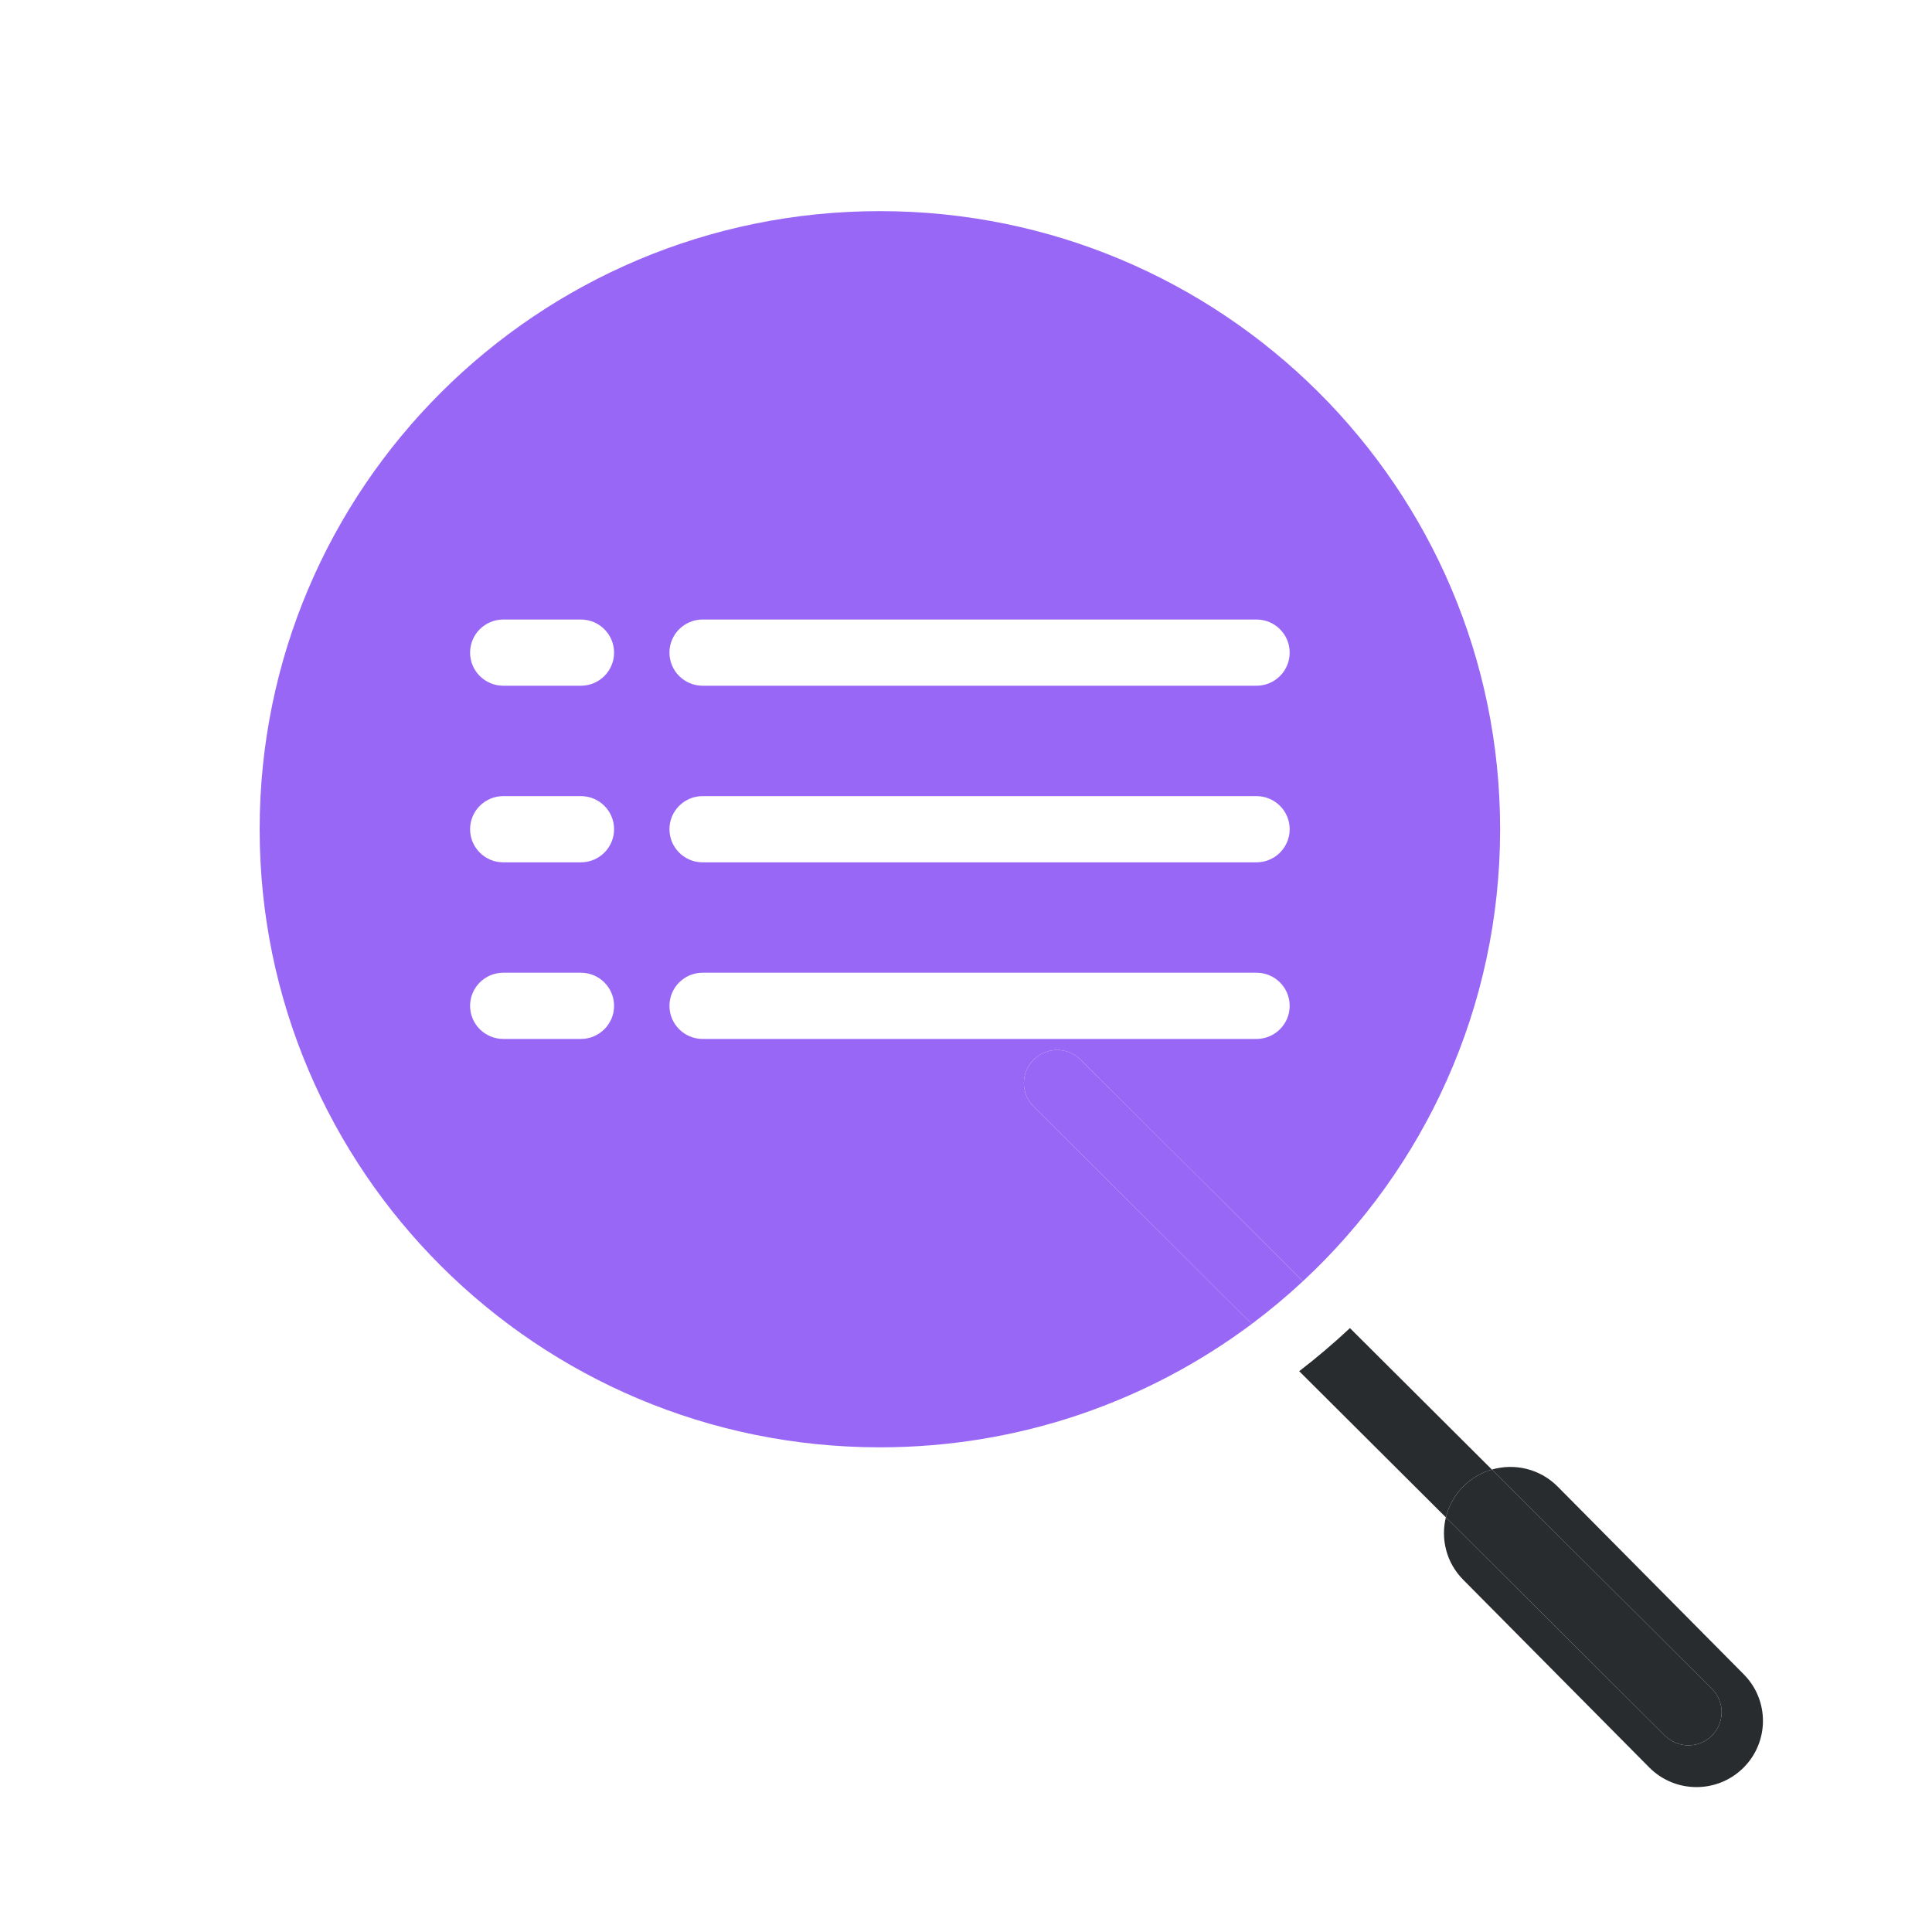 <?xml version="1.0" encoding="UTF-8"?> <svg xmlns="http://www.w3.org/2000/svg" width="400" height="400" viewBox="0 0 400 400" fill="none"> <path d="M354.431 359.347C357.117 356.669 357.117 352.329 354.431 349.651L331.654 326.952L308.876 304.253C306.746 304.868 304.735 306.006 303.047 307.668C301.169 309.517 299.937 311.772 299.352 314.153L344.702 359.347C347.389 362.024 351.744 362.024 354.431 359.347Z" fill="#292C2F"></path> <path d="M223.725 219.395C221.038 216.717 216.683 216.717 213.996 219.395C211.31 222.072 211.31 226.413 213.996 229.09L259.168 274.107C262.857 271.349 266.391 268.398 269.757 265.268L223.725 219.395Z" fill="#9967F6"></path> <path fill-rule="evenodd" clip-rule="evenodd" d="M213.996 219.395C216.683 216.717 221.038 216.717 223.725 219.395L269.757 265.268C294.878 241.909 310.584 208.624 310.584 171.683C310.584 101.006 253.092 43.711 182.171 43.711C111.251 43.711 53.758 101.006 53.758 171.683C53.758 242.359 111.251 299.654 182.171 299.654C211.057 299.654 237.715 290.149 259.168 274.107L213.996 229.09C211.31 226.413 211.31 222.072 213.996 219.395ZM97.327 135.119C97.327 131.333 100.407 128.264 104.206 128.264H120.258C124.057 128.264 127.137 131.333 127.137 135.119C127.137 138.906 124.057 141.975 120.258 141.975H104.206C100.407 141.975 97.327 138.906 97.327 135.119ZM138.603 135.119C138.603 131.333 141.683 128.264 145.482 128.264H260.136C263.935 128.264 267.015 131.333 267.015 135.119C267.015 138.906 263.935 141.975 260.136 141.975H145.482C141.683 141.975 138.603 138.906 138.603 135.119ZM97.327 171.683C97.327 167.896 100.407 164.827 104.206 164.827H120.258C124.057 164.827 127.137 167.896 127.137 171.683C127.137 175.469 124.057 178.538 120.258 178.538H104.206C100.407 178.538 97.327 175.469 97.327 171.683ZM138.603 171.683C138.603 167.896 141.683 164.827 145.482 164.827H260.136C263.935 164.827 267.015 167.896 267.015 171.683C267.015 175.469 263.935 178.538 260.136 178.538H145.482C141.683 178.538 138.603 175.469 138.603 171.683ZM97.327 208.246C97.327 204.46 100.407 201.39 104.206 201.39H120.258C124.057 201.39 127.137 204.46 127.137 208.246C127.137 212.032 124.057 215.102 120.258 215.102H104.206C100.407 215.102 97.327 212.032 97.327 208.246ZM138.603 208.246C138.603 204.46 141.683 201.39 145.482 201.39H260.136C263.935 201.39 267.015 204.46 267.015 208.246C267.015 212.032 263.935 215.102 260.136 215.102H145.482C141.683 215.102 138.603 212.032 138.603 208.246Z" fill="#9967F6"></path> <path fill-rule="evenodd" clip-rule="evenodd" d="M308.876 304.253L279.491 274.969C276.138 278.107 272.633 281.086 268.986 283.891L299.352 314.153C298.255 318.625 299.443 323.543 302.928 327.058L341.453 365.925C346.793 371.312 355.505 371.365 360.91 366.043C366.316 360.722 366.37 352.04 361.03 346.653L322.504 307.787C318.832 304.082 313.566 302.9 308.876 304.253ZM308.876 304.253L331.654 326.952L354.431 349.651C357.117 352.329 357.117 356.669 354.431 359.347C351.744 362.024 347.389 362.024 344.702 359.347L299.352 314.153C299.937 311.772 301.169 309.517 303.047 307.668C304.735 306.006 306.746 304.868 308.876 304.253Z" fill="#292C2F"></path> </svg> 